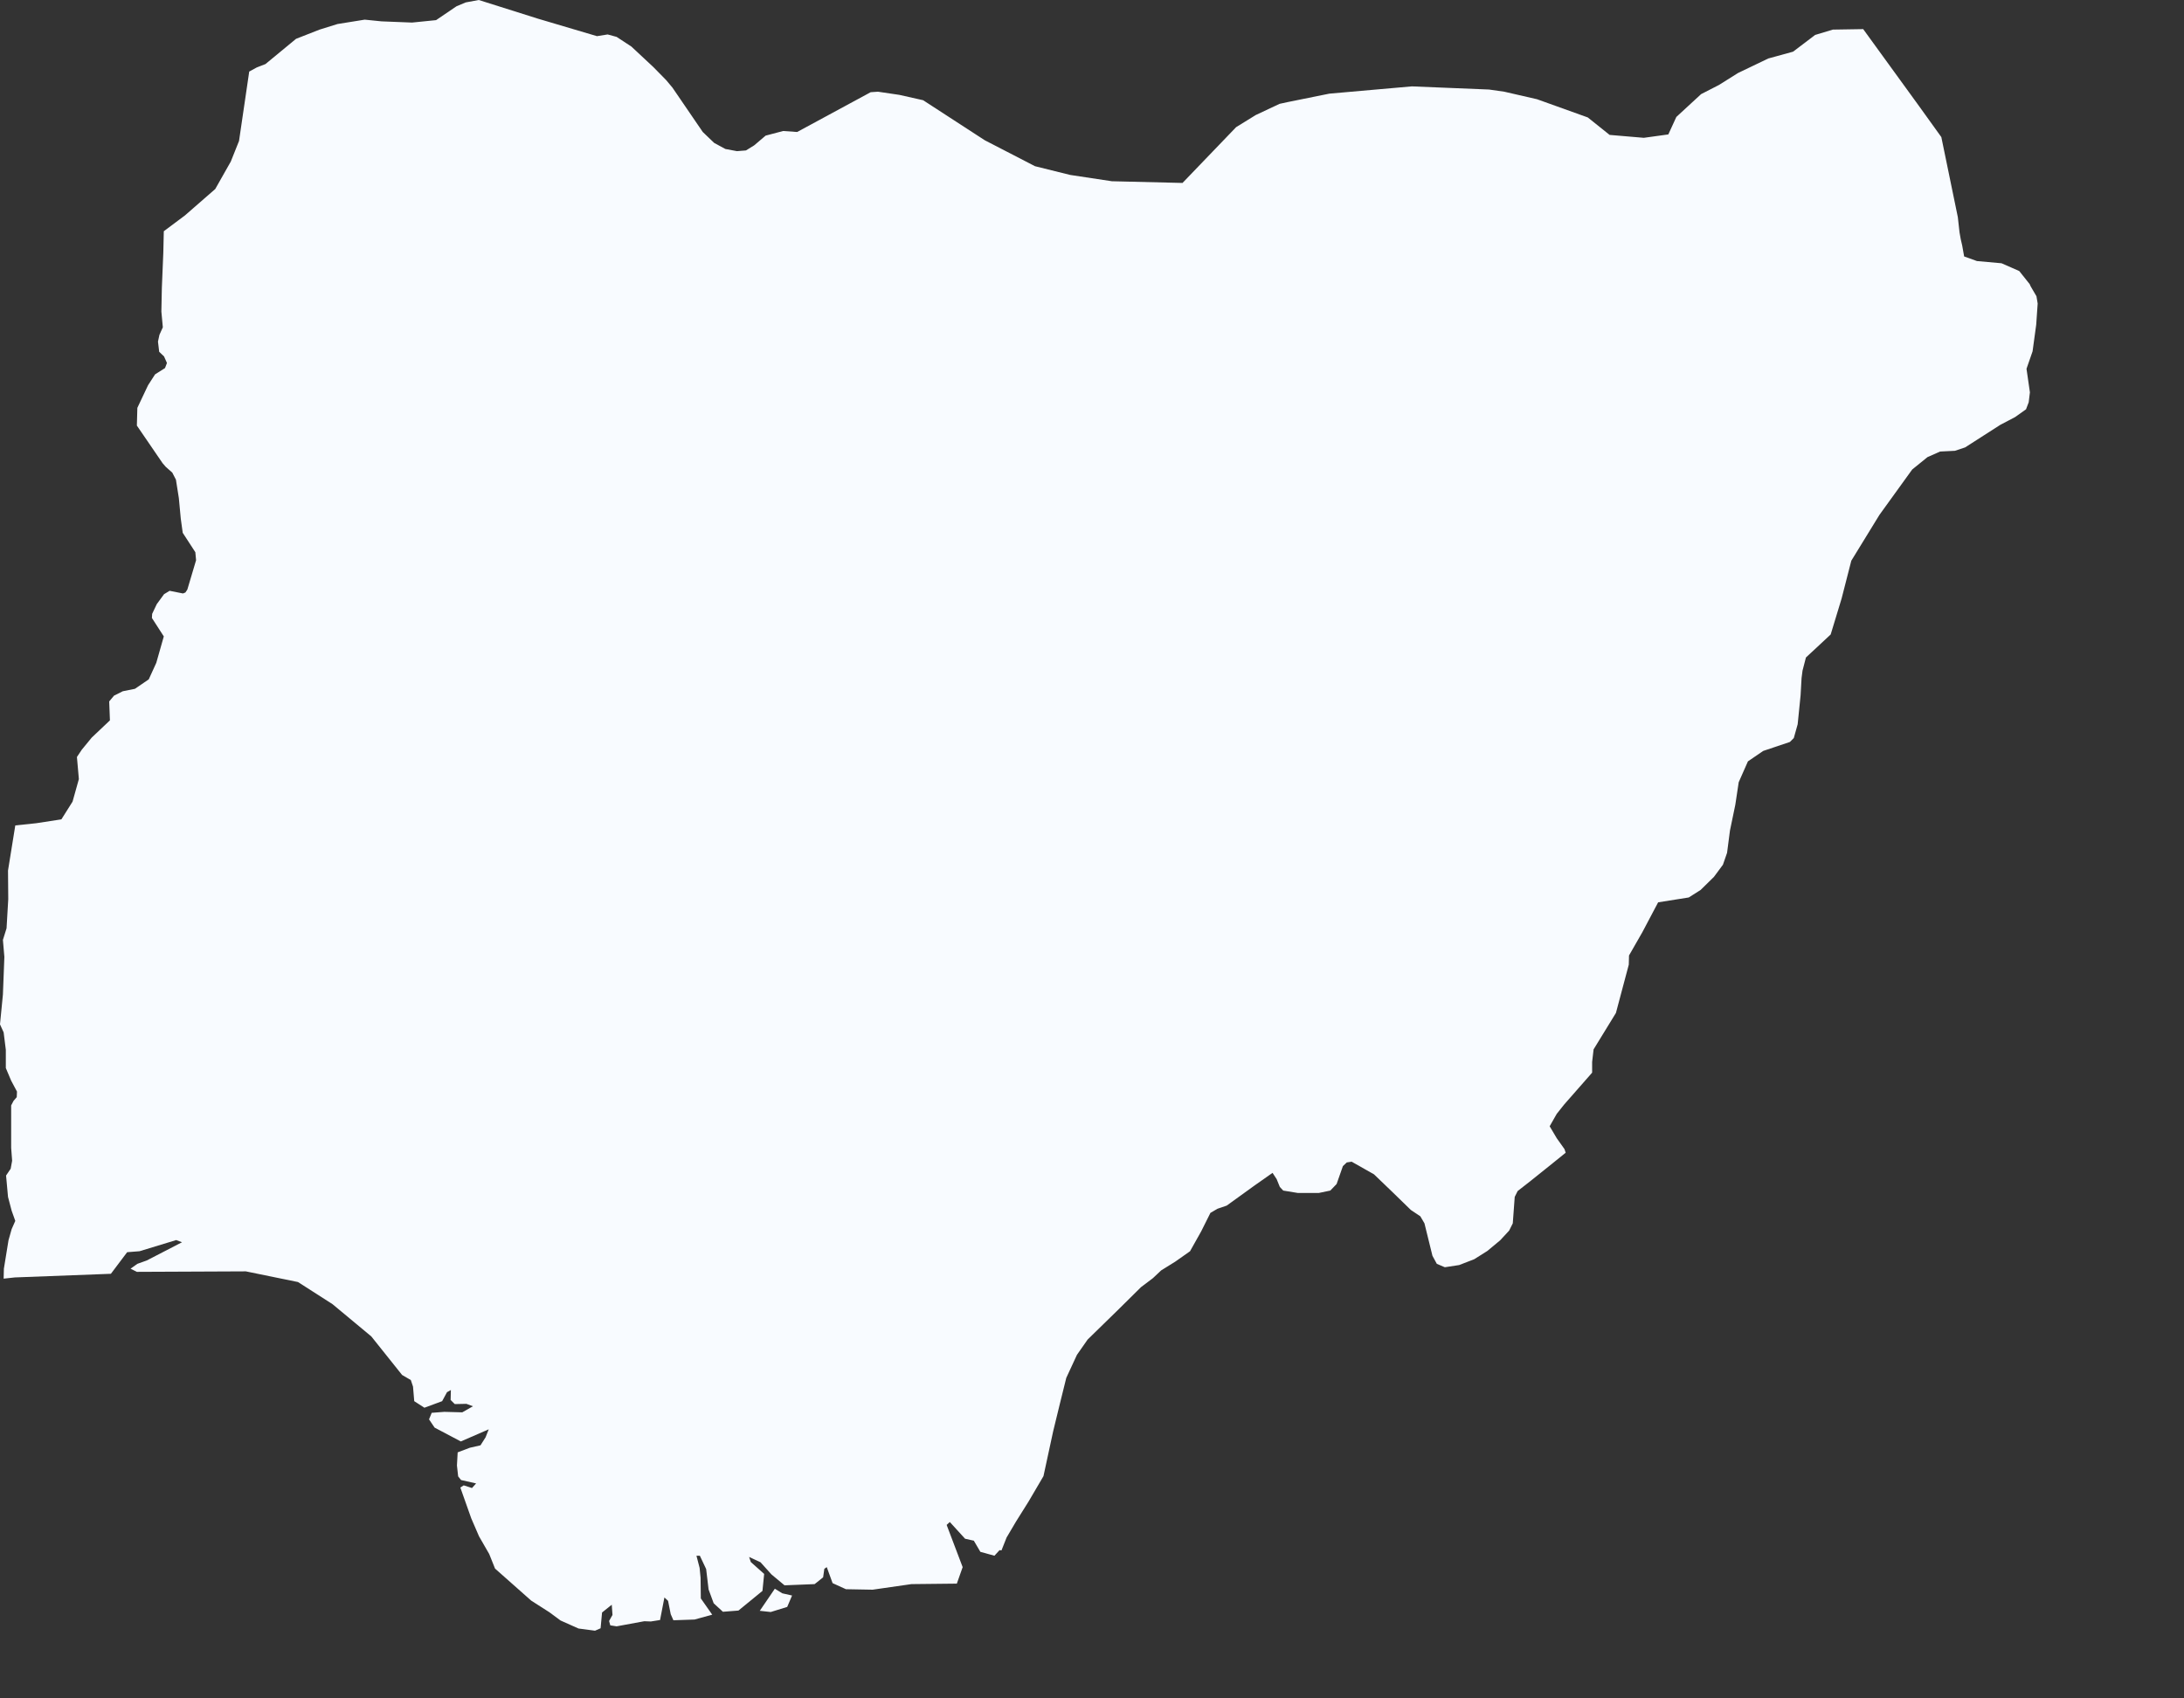 <?xml version="1.0" encoding="utf-8"?>
<svg xmlns="http://www.w3.org/2000/svg" fill="none" height="100%" overflow="visible" preserveAspectRatio="none" style="display: block;" viewBox="0 0 9 7" width="100%">
<rect x="0" y="0" width="9" height="7" fill="#333333" stroke="none"/>
<path d="M7.678 0.12L7.789 0.273L7.908 0.437L8 0.565L8.068 0.895L8.075 0.958L8.08 0.986L8.086 1.012L8.094 1.057L8.147 1.076L8.248 1.085L8.321 1.117L8.364 1.171L8.368 1.18L8.392 1.221L8.397 1.251L8.391 1.338L8.376 1.448L8.351 1.52L8.365 1.617L8.36 1.658L8.349 1.687L8.304 1.719L8.243 1.751L8.098 1.844L8.056 1.858L7.995 1.861L7.943 1.884L7.88 1.935L7.745 2.122L7.629 2.311L7.589 2.467L7.544 2.615L7.442 2.71L7.428 2.764L7.424 2.795L7.42 2.866L7.408 2.985L7.392 3.042L7.376 3.058L7.266 3.095L7.203 3.138L7.165 3.224L7.151 3.317L7.129 3.423L7.117 3.515L7.1 3.564L7.063 3.614L7.008 3.668L6.959 3.699L6.833 3.719L6.768 3.842L6.713 3.938L6.712 3.976L6.659 4.175L6.567 4.325L6.561 4.377L6.561 4.421L6.446 4.552L6.415 4.591L6.386 4.642L6.415 4.691L6.447 4.736L6.452 4.751L6.4 4.793L6.309 4.866L6.254 4.909L6.242 4.933L6.234 5.042L6.219 5.072L6.182 5.112L6.129 5.156L6.075 5.19L6.013 5.214L5.954 5.223L5.921 5.209L5.903 5.176L5.87 5.042L5.853 5.013L5.814 4.987L5.739 4.914L5.662 4.84L5.57 4.788L5.55 4.791L5.534 4.806L5.508 4.88L5.482 4.907L5.434 4.917L5.349 4.917L5.288 4.907L5.274 4.892L5.261 4.86L5.244 4.834L5.17 4.886L5.055 4.969L5.017 4.982L4.988 4.999L4.95 5.075L4.904 5.157L4.843 5.2L4.785 5.236L4.751 5.268L4.702 5.305L4.608 5.398L4.482 5.521L4.438 5.584L4.394 5.679L4.368 5.784L4.34 5.899L4.3 6.084L4.239 6.188L4.187 6.271L4.148 6.337L4.127 6.39L4.119 6.389L4.098 6.412L4.04 6.396L4.013 6.35L3.977 6.342L3.914 6.273L3.901 6.285L3.967 6.459L3.943 6.527L3.756 6.529L3.596 6.552L3.486 6.55L3.431 6.525L3.407 6.459L3.397 6.466L3.392 6.501L3.357 6.529L3.233 6.534L3.179 6.489L3.134 6.439L3.087 6.417L3.094 6.438L3.149 6.487L3.142 6.557L3.043 6.638L2.979 6.643L2.941 6.608L2.92 6.551L2.91 6.467L2.884 6.412H2.87L2.883 6.462L2.887 6.503L2.888 6.588L2.935 6.655L2.862 6.675L2.833 6.676L2.775 6.678L2.764 6.653L2.753 6.598L2.738 6.584L2.72 6.677L2.682 6.683L2.655 6.682L2.541 6.703L2.515 6.699L2.51 6.681L2.524 6.656L2.521 6.614L2.481 6.646L2.475 6.711L2.452 6.721L2.384 6.712L2.31 6.679L2.264 6.645L2.189 6.597L2.04 6.465L2.016 6.405L1.974 6.332L1.942 6.258L1.897 6.131L1.911 6.122L1.945 6.133L1.962 6.114L1.9 6.1L1.888 6.085L1.883 6.04L1.886 5.986L1.936 5.967L1.98 5.957L2.001 5.924L2.014 5.891L1.899 5.941L1.791 5.884L1.768 5.85L1.779 5.823L1.831 5.819L1.905 5.821L1.949 5.796L1.922 5.786L1.874 5.787L1.857 5.77L1.858 5.729L1.842 5.738L1.822 5.775L1.749 5.802L1.707 5.775L1.702 5.715L1.693 5.688L1.657 5.667L1.53 5.508L1.37 5.375L1.228 5.284L1.013 5.24L0.564 5.242L0.538 5.229L0.566 5.209L0.605 5.195L0.75 5.12L0.726 5.111L0.575 5.157L0.524 5.161L0.457 5.25L0.061 5.265L0.015 5.27L0.016 5.229L0.035 5.112L0.048 5.066L0.063 5.032L0.048 4.99L0.033 4.933L0.025 4.845L0.044 4.817L0.05 4.784L0.046 4.731V4.556L0.056 4.537L0.069 4.522L0.07 4.499L0.046 4.454L0.024 4.402L0.024 4.327L0.015 4.255L0 4.222L0.012 4.099L0.018 3.944L0.012 3.874L0.027 3.826L0.034 3.706L0.033 3.588L0.063 3.402L0.149 3.393L0.253 3.377L0.299 3.304L0.325 3.211L0.317 3.12L0.337 3.09L0.378 3.04L0.453 2.969L0.45 2.891L0.47 2.867L0.506 2.849L0.556 2.839L0.613 2.8L0.644 2.732L0.675 2.623L0.626 2.547L0.627 2.53L0.646 2.49L0.676 2.449L0.699 2.435L0.754 2.446L0.764 2.442L0.772 2.43L0.808 2.309L0.805 2.276L0.753 2.196L0.745 2.138L0.737 2.053L0.725 1.977L0.71 1.948L0.683 1.924L0.67 1.909L0.564 1.754L0.566 1.681L0.61 1.588L0.639 1.543L0.68 1.517L0.688 1.496L0.676 1.469L0.656 1.45L0.651 1.408L0.657 1.38L0.671 1.349L0.665 1.284L0.667 1.186L0.673 1.041L0.675 0.953L0.762 0.888L0.887 0.779L0.951 0.666L0.985 0.581L1.027 0.295L1.058 0.278L1.094 0.264L1.22 0.16L1.317 0.122L1.391 0.099L1.503 0.081L1.572 0.088L1.698 0.093L1.797 0.083L1.881 0.026L1.919 0.01L1.973 0L2.217 0.077L2.46 0.149L2.504 0.142L2.541 0.152L2.602 0.192L2.692 0.276L2.745 0.33L2.771 0.361L2.896 0.544L2.943 0.589L2.989 0.614L3.037 0.623L3.074 0.62L3.108 0.599L3.155 0.559L3.227 0.54L3.285 0.544L3.588 0.38L3.618 0.378L3.706 0.391L3.804 0.413L4.058 0.578L4.265 0.685L4.41 0.721L4.582 0.747L4.873 0.754L5.094 0.524L5.175 0.474L5.273 0.428L5.305 0.421L5.478 0.386L5.818 0.356L6.136 0.369L6.199 0.378L6.334 0.409L6.543 0.484L6.633 0.556L6.774 0.568L6.875 0.554L6.908 0.482L7.01 0.388L7.084 0.35L7.162 0.301L7.287 0.241L7.389 0.213L7.48 0.144L7.553 0.122L7.678 0.12ZM3.244 6.623L3.176 6.644L3.131 6.639L3.193 6.548L3.224 6.567L3.264 6.576L3.244 6.623Z" fill="#F8FBFF" id="NG"/>
</svg>